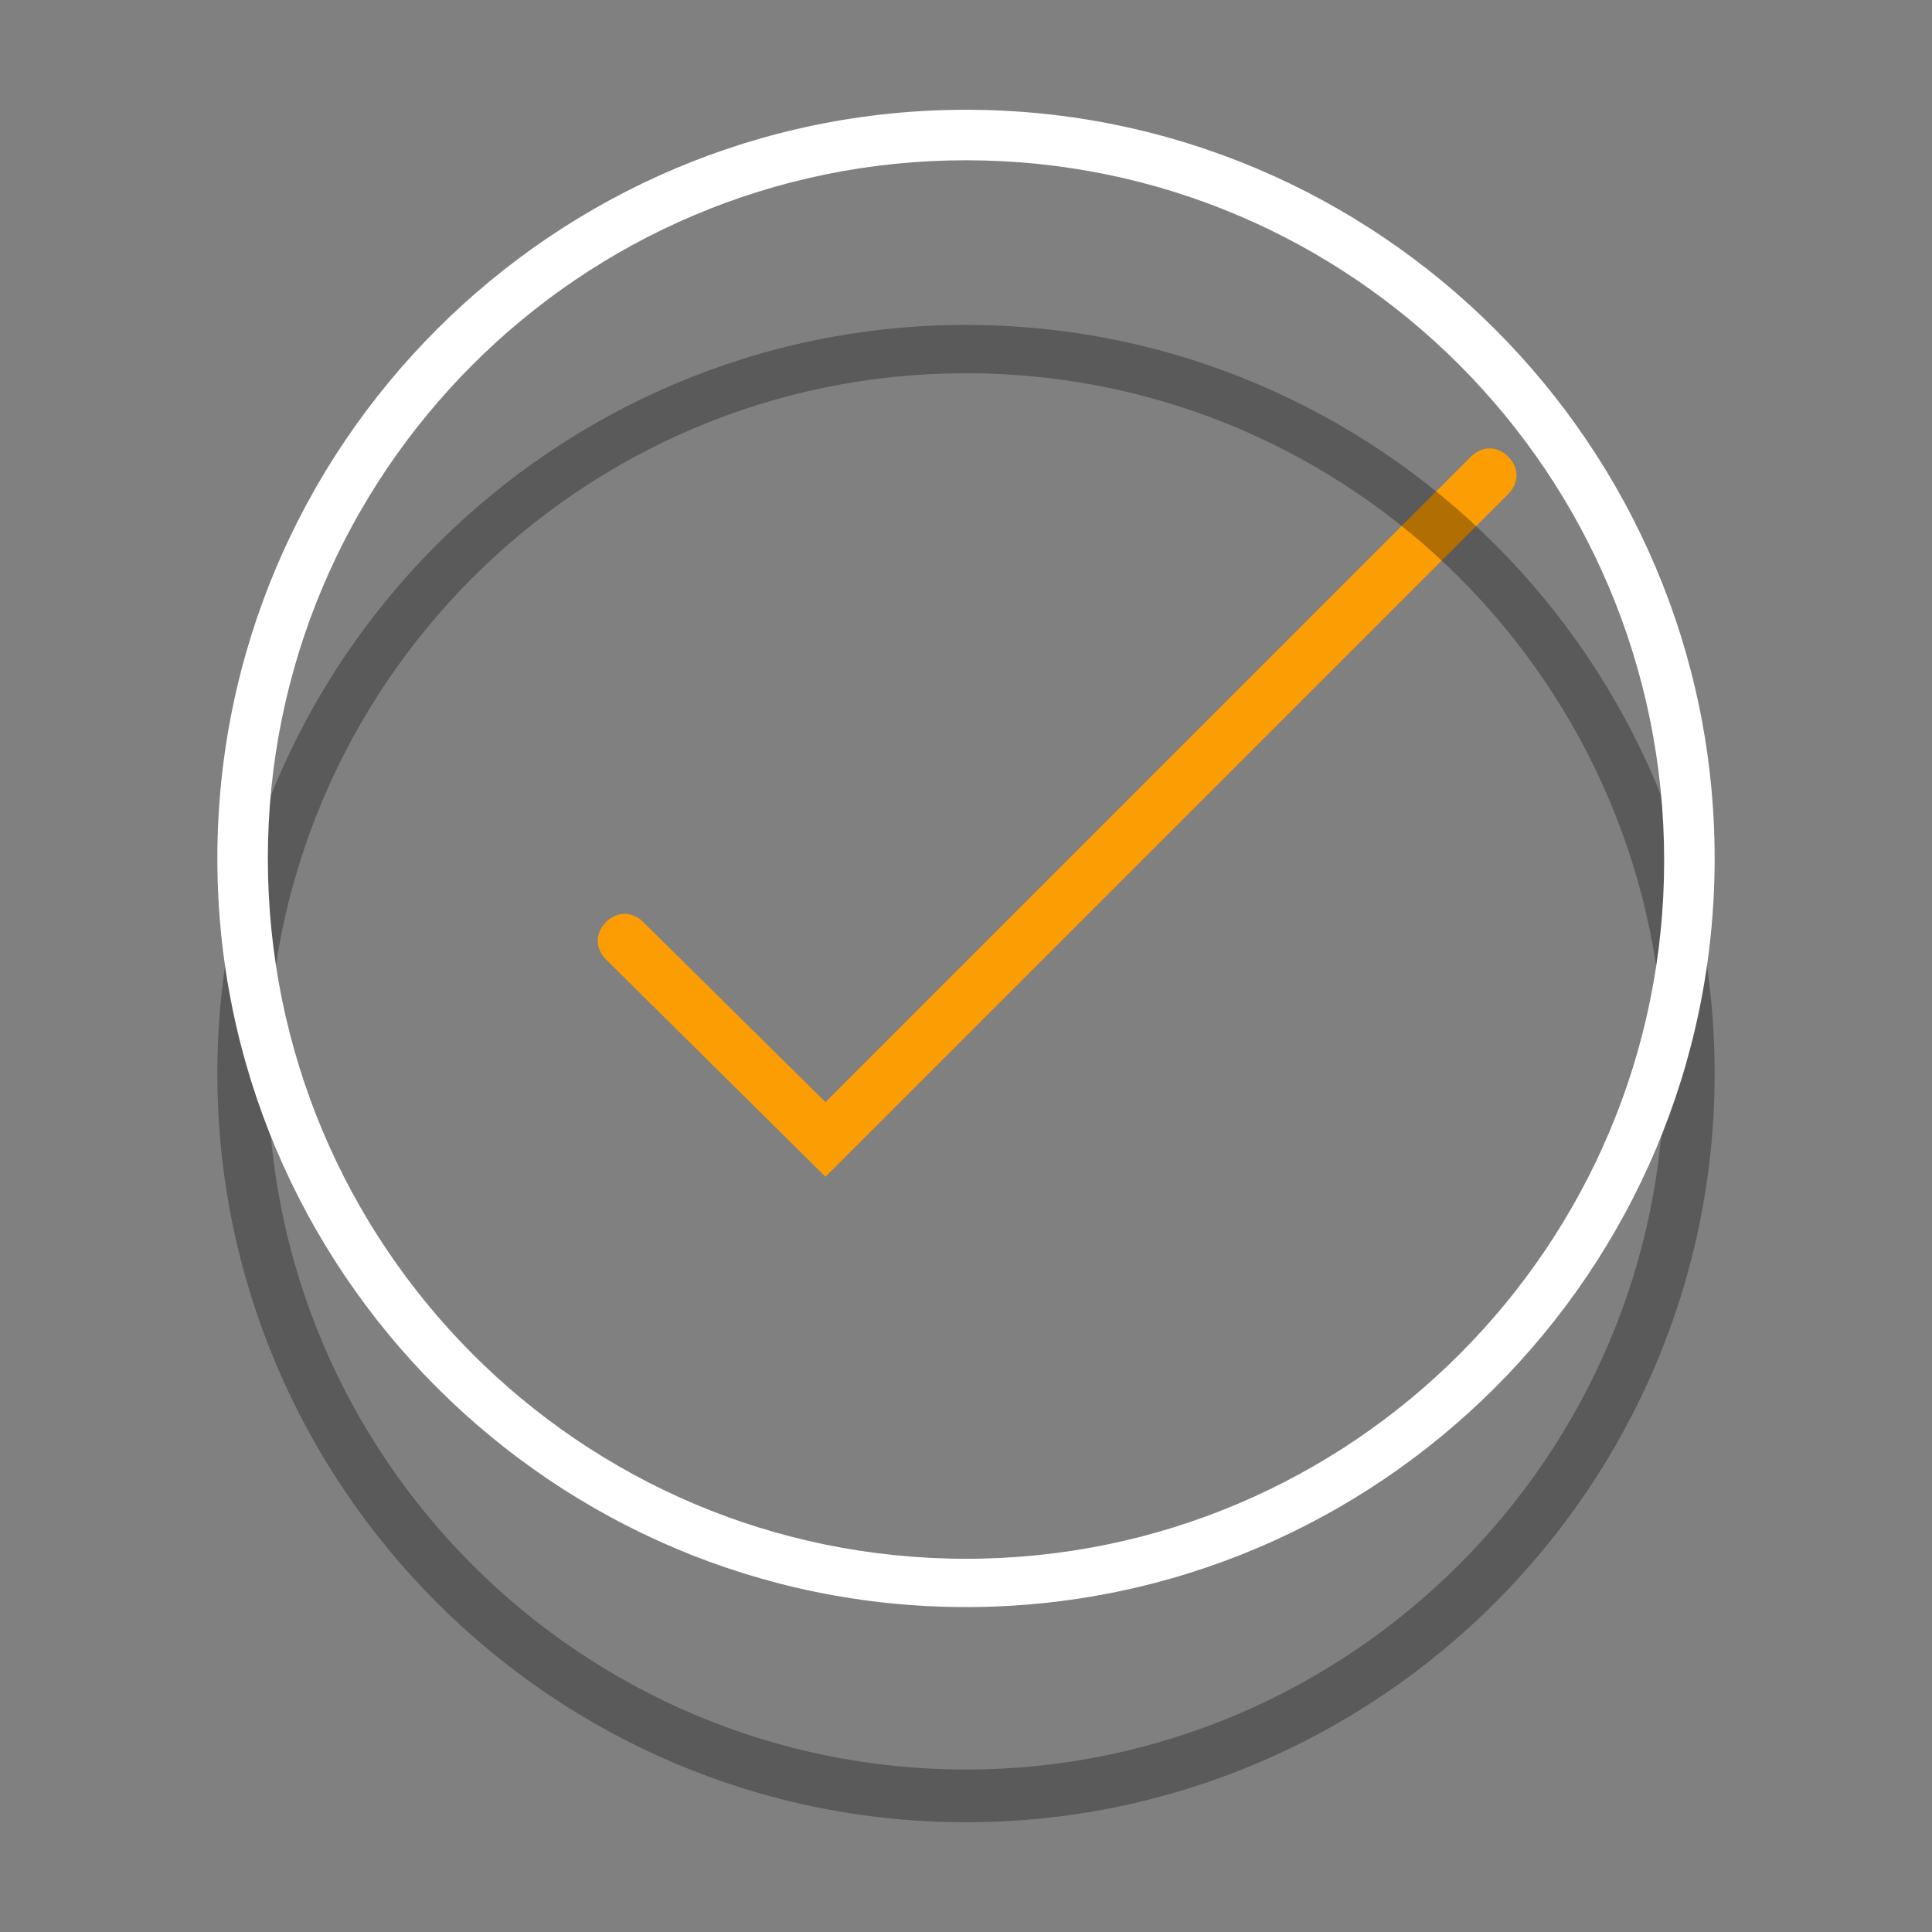 <?xml version="1.0" encoding="utf-8"?>
<!-- Generator: Adobe Illustrator 21.0.0, SVG Export Plug-In . SVG Version: 6.00 Build 0)  -->
<svg version="1.1" id="图层_1" xmlns="http://www.w3.org/2000/svg" xmlns:xlink="http://www.w3.org/1999/xlink" x="0px" y="0px"
	 viewBox="0 0 88 88" style="enable-background:new 0 0 88 88;" xml:space="preserve">
<rect x="0" y="0" width="88" height="88" fill="#808080" stroke="none"/>
<style type="text/css">
	.st0{fill:#FC9D03;}
	.st1{opacity:0.3;}
	.st2{fill:#FFFFFF;}
</style>
<g>
	<path class="st0" d="M37.6,53.6l31.1-31.1c0.5-0.5,0.5-1.2,0-1.7v0c-0.5-0.5-1.2-0.5-1.7,0L37.6,50.2L29.3,42
		c-0.5-0.5-1.2-0.5-1.7,0h0c-0.5,0.5-0.5,1.2,0,1.7L37.6,53.6z"/>
	<path class="st1" d="M44,83C25.2,83,9.9,67.7,9.9,48.9S25.2,14.8,44,14.8s34.1,15.3,34.1,34.1S62.8,83,44,83z M44,17
		c-17.6,0-31.8,14.3-31.8,31.8c0,17.6,14.3,31.8,31.8,31.8s31.8-14.3,31.8-31.8C75.8,31.3,61.6,17,44,17z"/>
	<path class="st2" d="M44,73.2c-18.8,0-34.1-15.3-34.1-34.1S25.2,5,44,5s34.1,15.3,34.1,34.1S62.8,73.2,44,73.2z M44,7.3
		c-17.6,0-31.8,14.3-31.8,31.8C12.2,56.7,26.4,71,44,71s31.8-14.3,31.8-31.8C75.8,21.6,61.6,7.3,44,7.3z"/>
</g>
</svg>
